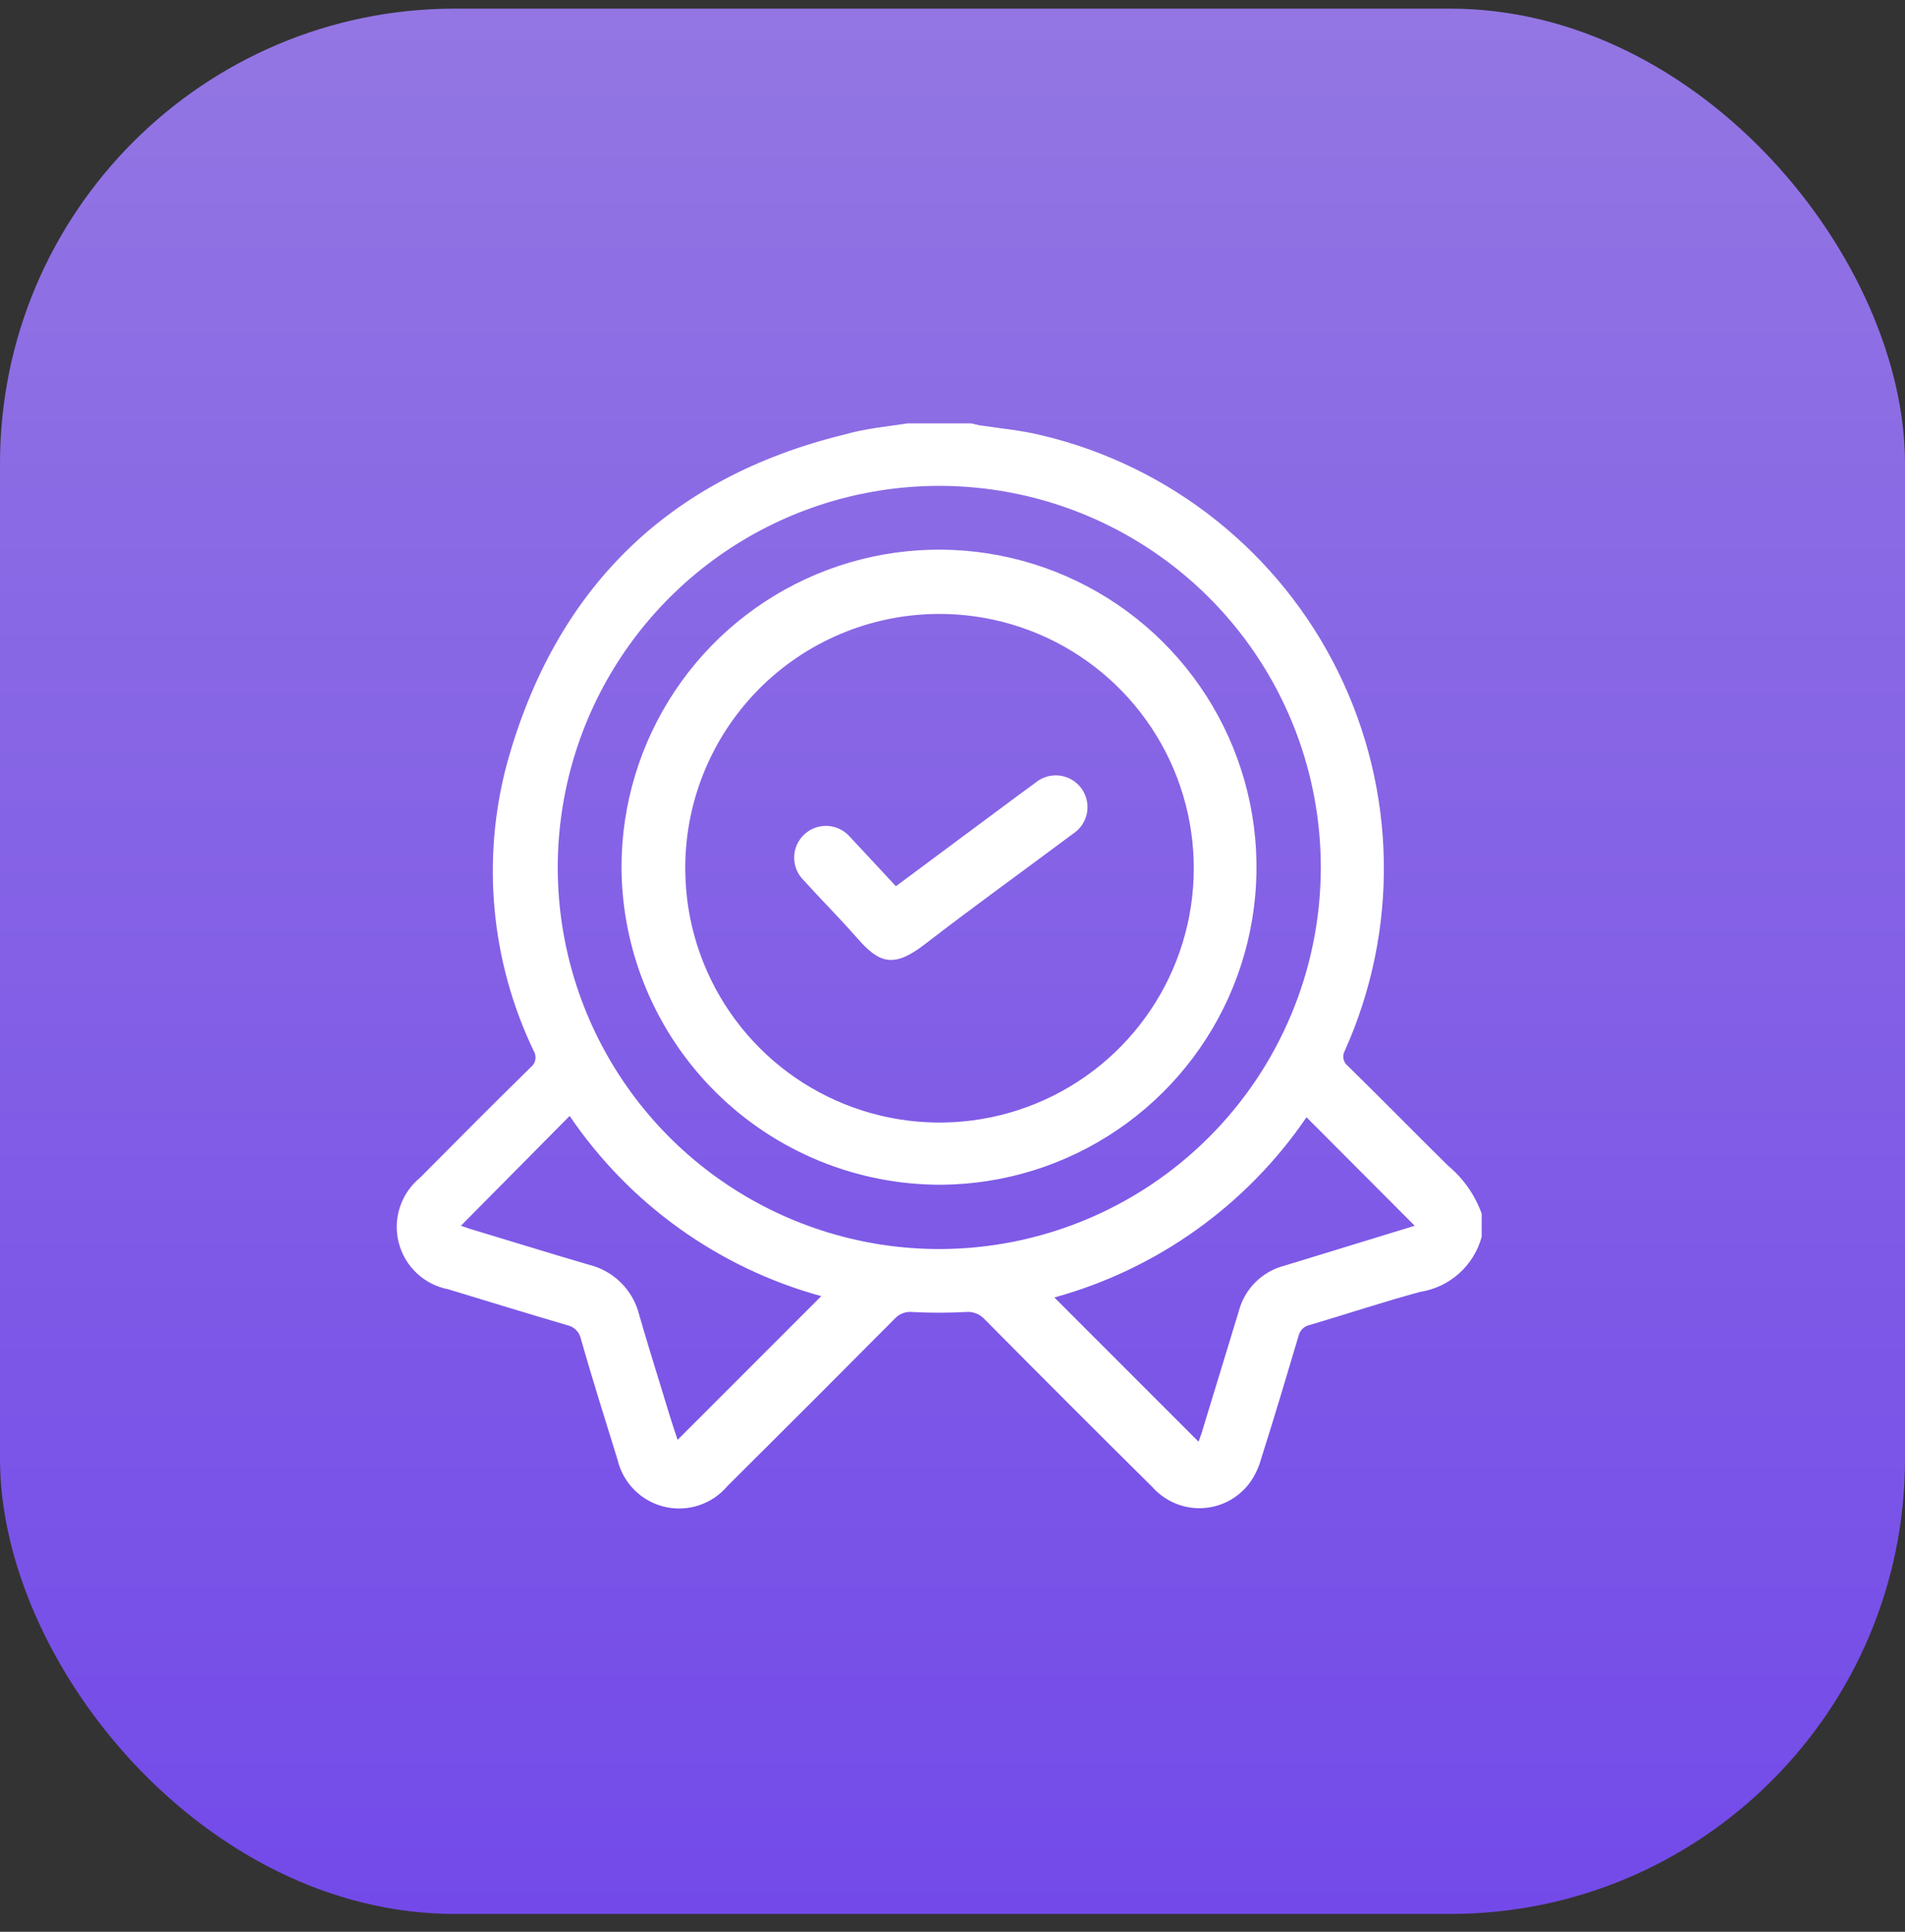 <svg width="72" height="73" viewBox="0 0 72 73" fill="none" xmlns="http://www.w3.org/2000/svg">
<rect x="0" y="0" width="72" height="73" fill="#333333" stroke="none"/>
<g id="Group 18">
<rect id="Rectangle" y="0.326" width="72" height="72" rx="17.194" fill="url(#paint0_linear_1978_43384)"/>
<g id="bx-bx-bot">
<g id="Frame">
<g id="Frame_2" clip-path="url(#clip0_1978_43384)">
<path id="Vector" d="M34.3 16H36.71L37.01 16.07C37.8 16.19 38.6 16.26 39.37 16.45C41.779 17.022 44.032 18.119 45.968 19.663C47.905 21.206 49.476 23.158 50.571 25.379C51.665 27.6 52.256 30.035 52.301 32.51C52.346 34.986 51.844 37.441 50.83 39.7C50.776 39.794 50.756 39.904 50.777 40.011C50.797 40.117 50.855 40.213 50.94 40.28C52.22 41.53 53.47 42.81 54.74 44.06C55.312 44.538 55.746 45.159 56 45.86V46.74C55.854 47.275 55.556 47.756 55.143 48.125C54.729 48.494 54.218 48.735 53.67 48.82C52.27 49.2 50.89 49.66 49.5 50.07C49.398 50.091 49.304 50.14 49.23 50.213C49.155 50.286 49.103 50.379 49.08 50.48C48.62 52.03 48.16 53.57 47.67 55.11C47.588 55.416 47.456 55.706 47.28 55.97C47.076 56.266 46.808 56.511 46.495 56.687C46.183 56.864 45.834 56.967 45.476 56.989C45.118 57.011 44.759 56.952 44.428 56.815C44.096 56.678 43.799 56.468 43.56 56.2C41.44 54.1 39.327 51.987 37.22 49.86C37.13 49.758 37.016 49.68 36.889 49.631C36.762 49.583 36.625 49.565 36.49 49.58C35.824 49.615 35.156 49.615 34.49 49.58C34.369 49.566 34.246 49.58 34.132 49.622C34.017 49.663 33.914 49.731 33.83 49.82C31.724 51.94 29.61 54.053 27.49 56.16C27.204 56.498 26.83 56.749 26.409 56.887C25.988 57.024 25.538 57.042 25.107 56.938C24.677 56.834 24.284 56.613 23.972 56.299C23.66 55.985 23.441 55.591 23.34 55.16C22.87 53.64 22.4 52.16 21.95 50.58C21.923 50.458 21.861 50.346 21.773 50.258C21.684 50.169 21.572 50.108 21.45 50.08C19.95 49.64 18.45 49.18 16.94 48.72C16.493 48.634 16.079 48.422 15.748 48.109C15.416 47.797 15.181 47.396 15.069 46.955C14.956 46.513 14.972 46.049 15.114 45.616C15.256 45.183 15.518 44.8 15.87 44.51C17.26 43.11 18.65 41.71 20.06 40.33C20.152 40.259 20.214 40.156 20.234 40.041C20.254 39.927 20.232 39.809 20.17 39.71C18.543 36.317 18.189 32.453 19.17 28.82C21 22.25 25.24 18.05 31.92 16.42C32.72 16.19 33.52 16.12 34.3 16ZM49.92 32.84C49.932 29.985 49.096 27.191 47.518 24.811C45.941 22.432 43.692 20.575 41.058 19.474C38.423 18.374 35.522 18.08 32.721 18.631C29.919 19.181 27.344 20.551 25.322 22.566C23.299 24.581 21.921 27.151 21.361 29.951C20.8 32.751 21.084 35.653 22.175 38.291C23.266 40.93 25.116 43.185 27.49 44.771C29.864 46.356 32.655 47.202 35.51 47.2C39.322 47.195 42.976 45.682 45.676 42.991C48.376 40.301 49.902 36.652 49.92 32.84ZM17.42 46.32L17.74 46.43C19.24 46.88 20.74 47.35 22.25 47.79C22.712 47.902 23.134 48.139 23.471 48.473C23.807 48.808 24.046 49.229 24.16 49.69C24.42 50.6 24.7 51.5 24.98 52.41C25.19 53.11 25.41 53.82 25.61 54.41L31.04 48.98C27.161 47.914 23.788 45.5 21.53 42.17L17.42 46.32ZM53.47 46.32L49.38 42.22C47.111 45.547 43.733 47.961 39.85 49.03L45.3 54.48L45.41 54.17L46.82 49.55C46.928 49.136 47.144 48.758 47.446 48.456C47.748 48.154 48.126 47.938 48.54 47.83L50.11 47.35L53.47 46.32Z" fill="white"/>
<path id="Vector_2" d="M23.49 32.77C23.49 30.401 24.191 28.086 25.505 26.115C26.819 24.144 28.686 22.606 30.873 21.695C33.059 20.783 35.466 20.539 37.791 20.993C40.116 21.448 42.254 22.579 43.937 24.247C45.619 25.914 46.77 28.042 47.246 30.362C47.721 32.683 47.499 35.092 46.608 37.287C45.717 39.481 44.195 41.363 42.236 42.694C40.278 44.026 37.969 44.748 35.6 44.77C34.017 44.778 32.448 44.474 30.982 43.875C29.516 43.276 28.183 42.394 27.058 41.28C25.933 40.165 25.04 38.84 24.427 37.38C23.815 35.92 23.496 34.353 23.49 32.77ZM25.9 32.92C25.922 34.819 26.505 36.668 27.577 38.235C28.649 39.802 30.161 41.017 31.922 41.725C33.683 42.434 35.615 42.605 37.474 42.217C39.332 41.829 41.034 40.899 42.364 39.545C43.695 38.191 44.594 36.473 44.95 34.608C45.305 32.743 45.099 30.814 44.36 29.066C43.62 27.317 42.379 25.827 40.794 24.783C39.208 23.739 37.348 23.188 35.45 23.2C34.183 23.207 32.931 23.464 31.764 23.957C30.597 24.45 29.539 25.168 28.651 26.072C27.764 26.976 27.064 28.046 26.591 29.221C26.119 30.396 25.884 31.654 25.9 32.92Z" fill="white"/>
<path id="Vector_3" d="M33.86 33.49L38.41 30.11L39.12 29.59C39.245 29.483 39.391 29.402 39.548 29.353C39.705 29.305 39.871 29.289 40.035 29.307C40.198 29.325 40.357 29.377 40.499 29.458C40.642 29.54 40.767 29.651 40.865 29.783C40.964 29.915 41.034 30.066 41.071 30.226C41.109 30.387 41.113 30.553 41.084 30.715C41.054 30.877 40.991 31.031 40.899 31.168C40.808 31.305 40.688 31.421 40.55 31.51C38.69 32.9 36.81 34.25 34.97 35.67C33.77 36.6 33.23 36.41 32.38 35.43C31.73 34.69 31.03 33.99 30.38 33.27C30.264 33.158 30.172 33.023 30.109 32.873C30.047 32.724 30.015 32.564 30.016 32.402C30.017 32.24 30.05 32.08 30.115 31.932C30.179 31.784 30.273 31.65 30.39 31.538C30.508 31.427 30.646 31.341 30.798 31.284C30.95 31.228 31.111 31.203 31.273 31.21C31.434 31.218 31.592 31.258 31.738 31.329C31.884 31.399 32.014 31.498 32.12 31.62C32.69 32.23 33.26 32.84 33.86 33.49Z" fill="white"/>
</g>
</g>
</g>
</g>
<defs>
<linearGradient id="paint0_linear_1978_43384" x1="36" y1="0.326" x2="36" y2="72.326" gradientUnits="userSpaceOnUse">
<stop stop-color="#9376E3"/>
<stop offset="1" stop-color="#734AE9"/>
</linearGradient>
<clipPath id="clip0_1978_43384">
<rect width="41" height="41" fill="white" transform="translate(15 16)"/>
</clipPath>
</defs>
</svg>
